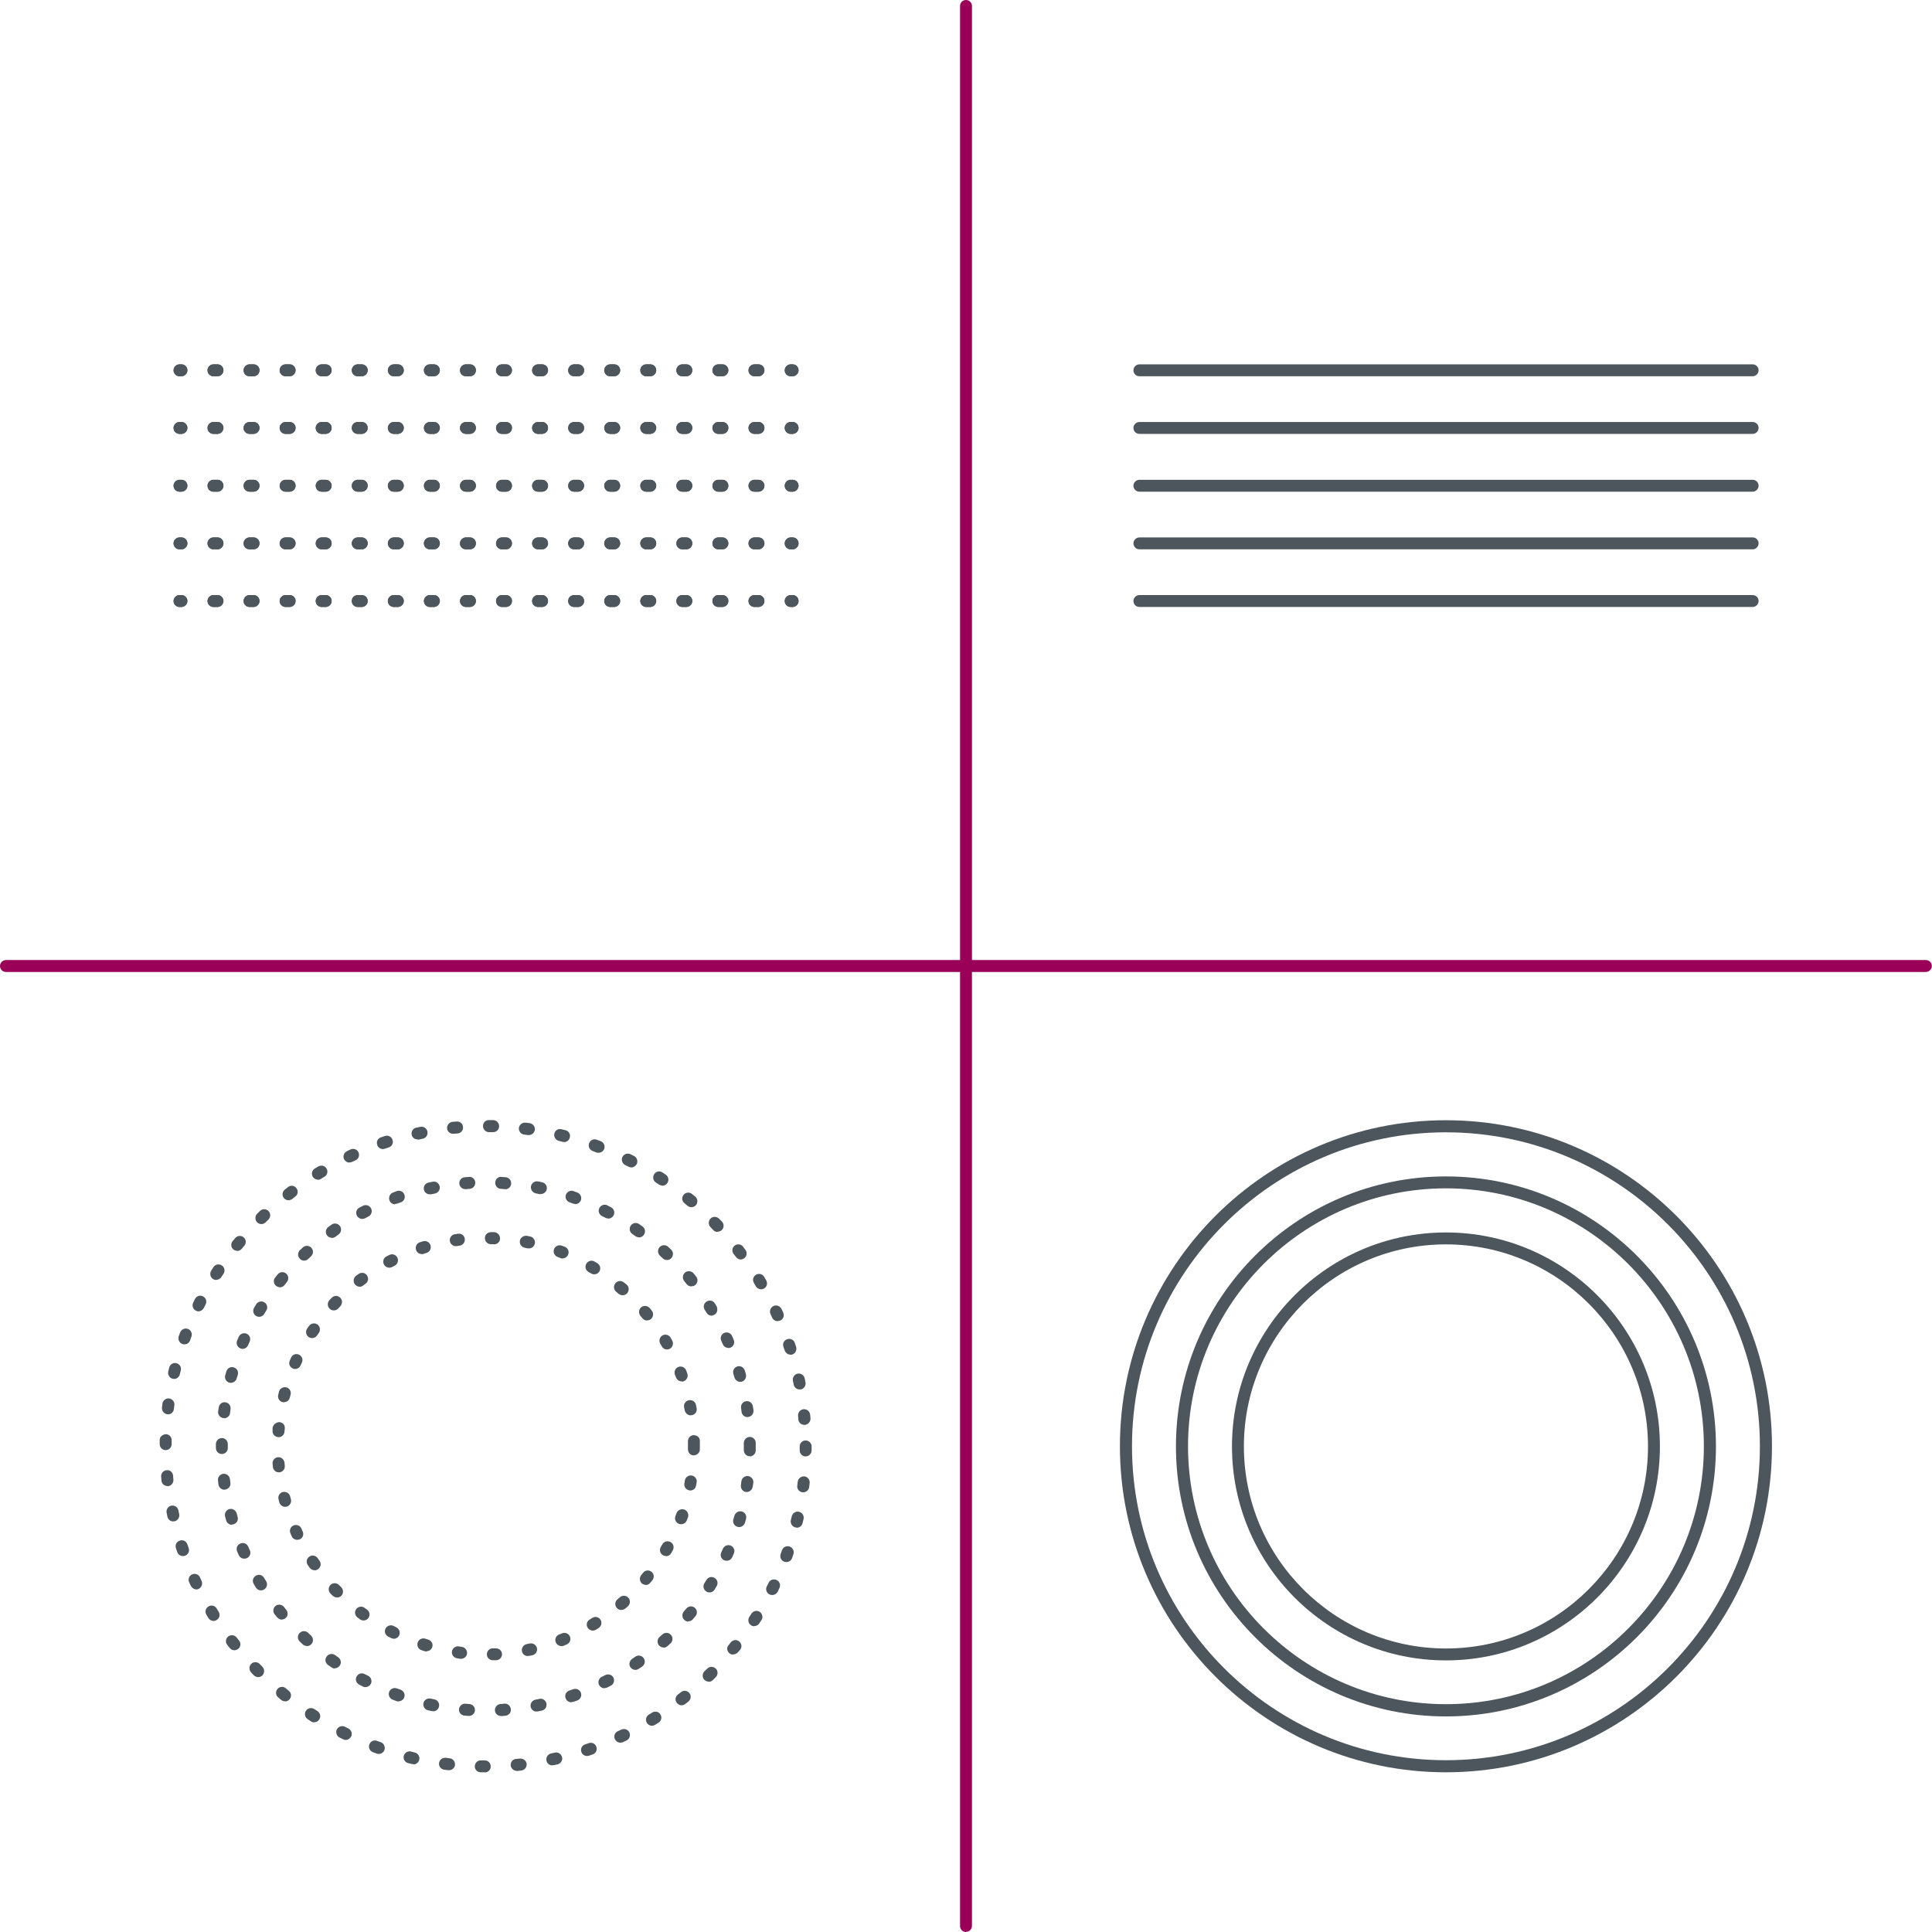 <svg viewBox="0 0 120 120" xmlns="http://www.w3.org/2000/svg" id="Layer_1"><defs><style>.cls-1{fill:#9b0058;}.cls-2{fill:#4c565c;}</style></defs><path d="m60,120c-.21,0-.37-.17-.37-.37V.37c0-.21.17-.37.37-.37s.37.17.37.37v119.25c0,.21-.17.37-.37.37Z" class="cls-1"></path><path d="m119.63,60.37H.37c-.21,0-.37-.17-.37-.37s.17-.37.37-.37h119.25c.21,0,.37.17.37.37s-.17.37-.37.37Z" class="cls-1"></path><path d="m11.27,23.37h-.12c-.21,0-.37-.17-.37-.37s.17-.37.37-.37h.12c.21,0,.37.17.37.37s-.17.37-.37.37Z" class="cls-2"></path><path d="m47.11,23.37h-.25c-.21,0-.37-.17-.37-.37s.17-.37.37-.37h.25c.21,0,.37.17.37.37s-.17.37-.37.37Zm-2.24,0h-.25c-.21,0-.37-.17-.37-.37s.17-.37.37-.37h.25c.21,0,.37.17.37.37s-.17.37-.37.37Zm-2.24,0h-.25c-.21,0-.37-.17-.37-.37s.17-.37.37-.37h.25c.21,0,.37.17.37.37s-.17.37-.37.37Zm-2.24,0h-.25c-.21,0-.37-.17-.37-.37s.17-.37.37-.37h.25c.21,0,.37.17.37.37s-.17.37-.37.37Zm-2.24,0h-.25c-.21,0-.37-.17-.37-.37s.17-.37.37-.37h.25c.21,0,.37.17.37.37s-.17.37-.37.37Zm-2.24,0h-.25c-.21,0-.37-.17-.37-.37s.17-.37.37-.37h.25c.21,0,.37.17.37.37s-.17.37-.37.37Zm-2.24,0h-.25c-.21,0-.37-.17-.37-.37s.17-.37.37-.37h.25c.21,0,.37.17.37.37s-.17.37-.37.37Zm-2.24,0h-.25c-.21,0-.37-.17-.37-.37s.17-.37.37-.37h.25c.21,0,.37.17.37.37s-.17.37-.37.37Zm-2.24,0h-.25c-.21,0-.37-.17-.37-.37s.17-.37.37-.37h.25c.21,0,.37.17.37.37s-.17.37-.37.37Zm-2.24,0h-.25c-.21,0-.37-.17-.37-.37s.17-.37.37-.37h.25c.21,0,.37.17.37.37s-.17.37-.37.37Zm-2.24,0h-.25c-.21,0-.37-.17-.37-.37s.17-.37.37-.37h.25c.21,0,.37.17.37.37s-.17.37-.37.37Zm-2.24,0h-.25c-.21,0-.37-.17-.37-.37s.17-.37.37-.37h.25c.21,0,.37.17.37.37s-.17.37-.37.37Zm-2.24,0h-.25c-.21,0-.37-.17-.37-.37s.17-.37.37-.37h.25c.21,0,.37.17.37.37s-.17.37-.37.37Zm-2.24,0h-.25c-.21,0-.37-.17-.37-.37s.17-.37.37-.37h.25c.21,0,.37.17.37.37s-.17.37-.37.37Zm-2.24,0h-.25c-.21,0-.37-.17-.37-.37s.17-.37.37-.37h.25c.21,0,.37.17.37.37s-.17.37-.37.37Zm-2.24,0h-.25c-.21,0-.37-.17-.37-.37s.17-.37.37-.37h.25c.21,0,.37.17.37.37s-.17.37-.37.37Z" class="cls-2"></path><path d="m49.23,23.37h-.12c-.21,0-.37-.17-.37-.37s.17-.37.37-.37h.12c.21,0,.37.17.37.37s-.17.37-.37.37Z" class="cls-2"></path><path d="m11.27,26.95h-.12c-.21,0-.37-.17-.37-.37s.17-.37.37-.37h.12c.21,0,.37.17.37.37s-.17.37-.37.37Z" class="cls-2"></path><path d="m47.11,26.95h-.25c-.21,0-.37-.17-.37-.37s.17-.37.37-.37h.25c.21,0,.37.17.37.37s-.17.37-.37.37Zm-2.24,0h-.25c-.21,0-.37-.17-.37-.37s.17-.37.37-.37h.25c.21,0,.37.17.37.37s-.17.37-.37.37Zm-2.24,0h-.25c-.21,0-.37-.17-.37-.37s.17-.37.37-.37h.25c.21,0,.37.17.37.37s-.17.37-.37.37Zm-2.24,0h-.25c-.21,0-.37-.17-.37-.37s.17-.37.37-.37h.25c.21,0,.37.17.37.37s-.17.37-.37.37Zm-2.24,0h-.25c-.21,0-.37-.17-.37-.37s.17-.37.37-.37h.25c.21,0,.37.17.37.37s-.17.37-.37.37Zm-2.24,0h-.25c-.21,0-.37-.17-.37-.37s.17-.37.37-.37h.25c.21,0,.37.17.37.37s-.17.37-.37.37Zm-2.24,0h-.25c-.21,0-.37-.17-.37-.37s.17-.37.37-.37h.25c.21,0,.37.17.37.37s-.17.37-.37.37Zm-2.24,0h-.25c-.21,0-.37-.17-.37-.37s.17-.37.37-.37h.25c.21,0,.37.17.37.37s-.17.37-.37.37Zm-2.24,0h-.25c-.21,0-.37-.17-.37-.37s.17-.37.37-.37h.25c.21,0,.37.17.37.37s-.17.37-.37.37Zm-2.24,0h-.25c-.21,0-.37-.17-.37-.37s.17-.37.37-.37h.25c.21,0,.37.17.37.37s-.17.37-.37.37Zm-2.24,0h-.25c-.21,0-.37-.17-.37-.37s.17-.37.37-.37h.25c.21,0,.37.17.37.37s-.17.37-.37.37Zm-2.24,0h-.25c-.21,0-.37-.17-.37-.37s.17-.37.37-.37h.25c.21,0,.37.17.37.37s-.17.37-.37.37Zm-2.24,0h-.25c-.21,0-.37-.17-.37-.37s.17-.37.37-.37h.25c.21,0,.37.17.37.37s-.17.37-.37.37Zm-2.24,0h-.25c-.21,0-.37-.17-.37-.37s.17-.37.37-.37h.25c.21,0,.37.17.37.37s-.17.37-.37.37Zm-2.24,0h-.25c-.21,0-.37-.17-.37-.37s.17-.37.37-.37h.25c.21,0,.37.17.37.37s-.17.37-.37.37Zm-2.24,0h-.25c-.21,0-.37-.17-.37-.37s.17-.37.37-.37h.25c.21,0,.37.17.37.37s-.17.37-.37.37Z" class="cls-2"></path><path d="m49.23,26.95h-.12c-.21,0-.37-.17-.37-.37s.17-.37.37-.37h.12c.21,0,.37.17.37.37s-.17.37-.37.37Z" class="cls-2"></path><path d="m11.27,30.54h-.12c-.21,0-.37-.17-.37-.37s.17-.37.37-.37h.12c.21,0,.37.17.37.37s-.17.37-.37.37Z" class="cls-2"></path><path d="m47.11,30.54h-.25c-.21,0-.37-.17-.37-.37s.17-.37.37-.37h.25c.21,0,.37.17.37.37s-.17.37-.37.37Zm-2.24,0h-.25c-.21,0-.37-.17-.37-.37s.17-.37.37-.37h.25c.21,0,.37.17.37.37s-.17.37-.37.37Zm-2.24,0h-.25c-.21,0-.37-.17-.37-.37s.17-.37.37-.37h.25c.21,0,.37.17.37.37s-.17.37-.37.37Zm-2.24,0h-.25c-.21,0-.37-.17-.37-.37s.17-.37.37-.37h.25c.21,0,.37.17.37.37s-.17.37-.37.37Zm-2.24,0h-.25c-.21,0-.37-.17-.37-.37s.17-.37.37-.37h.25c.21,0,.37.17.37.37s-.17.37-.37.37Zm-2.24,0h-.25c-.21,0-.37-.17-.37-.37s.17-.37.37-.37h.25c.21,0,.37.17.37.37s-.17.37-.37.37Zm-2.24,0h-.25c-.21,0-.37-.17-.37-.37s.17-.37.37-.37h.25c.21,0,.37.17.37.37s-.17.37-.37.37Zm-2.24,0h-.25c-.21,0-.37-.17-.37-.37s.17-.37.37-.37h.25c.21,0,.37.17.37.37s-.17.37-.37.37Zm-2.24,0h-.25c-.21,0-.37-.17-.37-.37s.17-.37.37-.37h.25c.21,0,.37.17.37.37s-.17.37-.37.37Zm-2.24,0h-.25c-.21,0-.37-.17-.37-.37s.17-.37.37-.37h.25c.21,0,.37.17.37.37s-.17.37-.37.37Zm-2.24,0h-.25c-.21,0-.37-.17-.37-.37s.17-.37.37-.37h.25c.21,0,.37.17.37.37s-.17.37-.37.37Zm-2.24,0h-.25c-.21,0-.37-.17-.37-.37s.17-.37.37-.37h.25c.21,0,.37.17.37.37s-.17.37-.37.37Zm-2.24,0h-.25c-.21,0-.37-.17-.37-.37s.17-.37.37-.37h.25c.21,0,.37.17.37.37s-.17.37-.37.37Zm-2.24,0h-.25c-.21,0-.37-.17-.37-.37s.17-.37.37-.37h.25c.21,0,.37.17.37.37s-.17.37-.37.37Zm-2.24,0h-.25c-.21,0-.37-.17-.37-.37s.17-.37.37-.37h.25c.21,0,.37.17.37.37s-.17.37-.37.37Zm-2.24,0h-.25c-.21,0-.37-.17-.37-.37s.17-.37.37-.37h.25c.21,0,.37.17.37.37s-.17.37-.37.37Z" class="cls-2"></path><path d="m49.23,30.54h-.12c-.21,0-.37-.17-.37-.37s.17-.37.37-.37h.12c.21,0,.37.17.37.37s-.17.37-.37.37Z" class="cls-2"></path><path d="m11.27,34.12h-.12c-.21,0-.37-.17-.37-.37s.17-.37.37-.37h.12c.21,0,.37.17.37.37s-.17.37-.37.37Z" class="cls-2"></path><path d="m47.11,34.12h-.25c-.21,0-.37-.17-.37-.37s.17-.37.37-.37h.25c.21,0,.37.17.37.37s-.17.37-.37.37Zm-2.24,0h-.25c-.21,0-.37-.17-.37-.37s.17-.37.37-.37h.25c.21,0,.37.17.37.37s-.17.37-.37.37Zm-2.24,0h-.25c-.21,0-.37-.17-.37-.37s.17-.37.37-.37h.25c.21,0,.37.17.37.37s-.17.37-.37.37Zm-2.24,0h-.25c-.21,0-.37-.17-.37-.37s.17-.37.37-.37h.25c.21,0,.37.17.37.37s-.17.37-.37.37Zm-2.24,0h-.25c-.21,0-.37-.17-.37-.37s.17-.37.37-.37h.25c.21,0,.37.17.37.37s-.17.37-.37.37Zm-2.24,0h-.25c-.21,0-.37-.17-.37-.37s.17-.37.37-.37h.25c.21,0,.37.17.37.37s-.17.37-.37.37Zm-2.24,0h-.25c-.21,0-.37-.17-.37-.37s.17-.37.37-.37h.25c.21,0,.37.17.37.37s-.17.37-.37.37Zm-2.24,0h-.25c-.21,0-.37-.17-.37-.37s.17-.37.37-.37h.25c.21,0,.37.17.37.37s-.17.37-.37.37Zm-2.24,0h-.25c-.21,0-.37-.17-.37-.37s.17-.37.37-.37h.25c.21,0,.37.17.37.37s-.17.37-.37.37Zm-2.24,0h-.25c-.21,0-.37-.17-.37-.37s.17-.37.37-.37h.25c.21,0,.37.17.37.37s-.17.37-.37.37Zm-2.24,0h-.25c-.21,0-.37-.17-.37-.37s.17-.37.37-.37h.25c.21,0,.37.17.37.37s-.17.37-.37.37Zm-2.24,0h-.25c-.21,0-.37-.17-.37-.37s.17-.37.37-.37h.25c.21,0,.37.17.37.37s-.17.37-.37.37Zm-2.24,0h-.25c-.21,0-.37-.17-.37-.37s.17-.37.37-.37h.25c.21,0,.37.17.37.37s-.17.37-.37.37Zm-2.24,0h-.25c-.21,0-.37-.17-.37-.37s.17-.37.37-.37h.25c.21,0,.37.17.37.37s-.17.37-.37.37Zm-2.24,0h-.25c-.21,0-.37-.17-.37-.37s.17-.37.37-.37h.25c.21,0,.37.17.37.37s-.17.37-.37.37Zm-2.24,0h-.25c-.21,0-.37-.17-.37-.37s.17-.37.37-.37h.25c.21,0,.37.17.37.37s-.17.37-.37.37Z" class="cls-2"></path><path d="m49.23,34.12h-.12c-.21,0-.37-.17-.37-.37s.17-.37.37-.37h.12c.21,0,.37.17.37.37s-.17.37-.37.37Z" class="cls-2"></path><path d="m11.27,37.7h-.12c-.21,0-.37-.17-.37-.37s.17-.37.37-.37h.12c.21,0,.37.17.37.37s-.17.37-.37.37Z" class="cls-2"></path><path d="m47.11,37.7h-.25c-.21,0-.37-.17-.37-.37s.17-.37.37-.37h.25c.21,0,.37.17.37.37s-.17.37-.37.37Zm-2.24,0h-.25c-.21,0-.37-.17-.37-.37s.17-.37.37-.37h.25c.21,0,.37.17.37.37s-.17.37-.37.37Zm-2.24,0h-.25c-.21,0-.37-.17-.37-.37s.17-.37.37-.37h.25c.21,0,.37.17.37.37s-.17.37-.37.37Zm-2.24,0h-.25c-.21,0-.37-.17-.37-.37s.17-.37.37-.37h.25c.21,0,.37.17.37.37s-.17.37-.37.37Zm-2.24,0h-.25c-.21,0-.37-.17-.37-.37s.17-.37.37-.37h.25c.21,0,.37.17.37.37s-.17.37-.37.37Zm-2.24,0h-.25c-.21,0-.37-.17-.37-.37s.17-.37.37-.37h.25c.21,0,.37.17.37.37s-.17.37-.37.37Zm-2.24,0h-.25c-.21,0-.37-.17-.37-.37s.17-.37.37-.37h.25c.21,0,.37.17.37.37s-.17.37-.37.37Zm-2.24,0h-.25c-.21,0-.37-.17-.37-.37s.17-.37.37-.37h.25c.21,0,.37.17.37.37s-.17.37-.37.37Zm-2.24,0h-.25c-.21,0-.37-.17-.37-.37s.17-.37.37-.37h.25c.21,0,.37.17.37.37s-.17.37-.37.37Zm-2.24,0h-.25c-.21,0-.37-.17-.37-.37s.17-.37.37-.37h.25c.21,0,.37.17.37.37s-.17.37-.37.37Zm-2.24,0h-.25c-.21,0-.37-.17-.37-.37s.17-.37.37-.37h.25c.21,0,.37.17.37.37s-.17.37-.37.37Zm-2.24,0h-.25c-.21,0-.37-.17-.37-.37s.17-.37.37-.37h.25c.21,0,.37.17.37.37s-.17.37-.37.37Zm-2.24,0h-.25c-.21,0-.37-.17-.37-.37s.17-.37.37-.37h.25c.21,0,.37.17.37.37s-.17.37-.37.37Zm-2.24,0h-.25c-.21,0-.37-.17-.37-.37s.17-.37.37-.37h.25c.21,0,.37.17.37.37s-.17.37-.37.37Zm-2.24,0h-.25c-.21,0-.37-.17-.37-.37s.17-.37.37-.37h.25c.21,0,.37.17.37.37s-.17.37-.37.37Zm-2.24,0h-.25c-.21,0-.37-.17-.37-.37s.17-.37.37-.37h.25c.21,0,.37.17.37.37s-.17.37-.37.37Z" class="cls-2"></path><path d="m49.23,37.7h-.12c-.21,0-.37-.17-.37-.37s.17-.37.37-.37h.12c.21,0,.37.17.37.37s-.17.37-.37.37Z" class="cls-2"></path><path d="m11.27,23.37h-.12c-.21,0-.37-.17-.37-.37s.17-.37.37-.37h.12c.21,0,.37.17.37.37s-.17.37-.37.37Z" class="cls-2"></path><path d="m47.11,23.37h-.25c-.21,0-.37-.17-.37-.37s.17-.37.37-.37h.25c.21,0,.37.17.37.37s-.17.37-.37.37Zm-2.24,0h-.25c-.21,0-.37-.17-.37-.37s.17-.37.37-.37h.25c.21,0,.37.17.37.37s-.17.37-.37.37Zm-2.24,0h-.25c-.21,0-.37-.17-.37-.37s.17-.37.37-.37h.25c.21,0,.37.17.37.37s-.17.37-.37.37Zm-2.24,0h-.25c-.21,0-.37-.17-.37-.37s.17-.37.37-.37h.25c.21,0,.37.17.37.37s-.17.37-.37.37Zm-2.24,0h-.25c-.21,0-.37-.17-.37-.37s.17-.37.37-.37h.25c.21,0,.37.17.37.37s-.17.37-.37.37Zm-2.24,0h-.25c-.21,0-.37-.17-.37-.37s.17-.37.37-.37h.25c.21,0,.37.17.37.37s-.17.37-.37.37Zm-2.24,0h-.25c-.21,0-.37-.17-.37-.37s.17-.37.37-.37h.25c.21,0,.37.17.37.37s-.17.37-.37.37Zm-2.24,0h-.25c-.21,0-.37-.17-.37-.37s.17-.37.37-.37h.25c.21,0,.37.17.37.37s-.17.37-.37.37Zm-2.24,0h-.25c-.21,0-.37-.17-.37-.37s.17-.37.37-.37h.25c.21,0,.37.17.37.37s-.17.37-.37.37Zm-2.24,0h-.25c-.21,0-.37-.17-.37-.37s.17-.37.37-.37h.25c.21,0,.37.17.37.37s-.17.37-.37.37Zm-2.24,0h-.25c-.21,0-.37-.17-.37-.37s.17-.37.37-.37h.25c.21,0,.37.17.37.37s-.17.37-.37.37Zm-2.24,0h-.25c-.21,0-.37-.17-.37-.37s.17-.37.37-.37h.25c.21,0,.37.17.37.37s-.17.37-.37.37Zm-2.24,0h-.25c-.21,0-.37-.17-.37-.37s.17-.37.37-.37h.25c.21,0,.37.17.37.37s-.17.37-.37.37Zm-2.24,0h-.25c-.21,0-.37-.17-.37-.37s.17-.37.37-.37h.25c.21,0,.37.17.37.37s-.17.37-.37.37Zm-2.24,0h-.25c-.21,0-.37-.17-.37-.37s.17-.37.37-.37h.25c.21,0,.37.17.37.37s-.17.37-.37.37Zm-2.24,0h-.25c-.21,0-.37-.17-.37-.37s.17-.37.37-.37h.25c.21,0,.37.17.37.37s-.17.37-.37.37Z" class="cls-2"></path><path d="m49.23,23.37h-.12c-.21,0-.37-.17-.37-.37s.17-.37.37-.37h.12c.21,0,.37.17.37.37s-.17.37-.37.37Z" class="cls-2"></path><path d="m11.27,26.95h-.12c-.21,0-.37-.17-.37-.37s.17-.37.37-.37h.12c.21,0,.37.17.37.37s-.17.37-.37.37Z" class="cls-2"></path><path d="m47.11,26.95h-.25c-.21,0-.37-.17-.37-.37s.17-.37.37-.37h.25c.21,0,.37.17.37.37s-.17.37-.37.37Zm-2.24,0h-.25c-.21,0-.37-.17-.37-.37s.17-.37.37-.37h.25c.21,0,.37.17.37.37s-.17.37-.37.37Zm-2.24,0h-.25c-.21,0-.37-.17-.37-.37s.17-.37.37-.37h.25c.21,0,.37.17.37.37s-.17.37-.37.37Zm-2.24,0h-.25c-.21,0-.37-.17-.37-.37s.17-.37.37-.37h.25c.21,0,.37.17.37.37s-.17.37-.37.37Zm-2.24,0h-.25c-.21,0-.37-.17-.37-.37s.17-.37.37-.37h.25c.21,0,.37.17.37.37s-.17.37-.37.37Zm-2.24,0h-.25c-.21,0-.37-.17-.37-.37s.17-.37.37-.37h.25c.21,0,.37.17.37.37s-.17.37-.37.37Zm-2.24,0h-.25c-.21,0-.37-.17-.37-.37s.17-.37.37-.37h.25c.21,0,.37.17.37.37s-.17.37-.37.37Zm-2.24,0h-.25c-.21,0-.37-.17-.37-.37s.17-.37.37-.37h.25c.21,0,.37.17.37.37s-.17.37-.37.37Zm-2.24,0h-.25c-.21,0-.37-.17-.37-.37s.17-.37.37-.37h.25c.21,0,.37.17.37.37s-.17.37-.37.37Zm-2.24,0h-.25c-.21,0-.37-.17-.37-.37s.17-.37.37-.37h.25c.21,0,.37.17.37.37s-.17.37-.37.37Zm-2.24,0h-.25c-.21,0-.37-.17-.37-.37s.17-.37.37-.37h.25c.21,0,.37.17.37.37s-.17.37-.37.37Zm-2.24,0h-.25c-.21,0-.37-.17-.37-.37s.17-.37.37-.37h.25c.21,0,.37.17.37.37s-.17.37-.37.37Zm-2.24,0h-.25c-.21,0-.37-.17-.37-.37s.17-.37.37-.37h.25c.21,0,.37.17.37.37s-.17.37-.37.37Zm-2.24,0h-.25c-.21,0-.37-.17-.37-.37s.17-.37.37-.37h.25c.21,0,.37.17.37.37s-.17.37-.37.37Zm-2.24,0h-.25c-.21,0-.37-.17-.37-.37s.17-.37.37-.37h.25c.21,0,.37.17.37.37s-.17.37-.37.37Zm-2.24,0h-.25c-.21,0-.37-.17-.37-.37s.17-.37.37-.37h.25c.21,0,.37.17.37.37s-.17.37-.37.37Z" class="cls-2"></path><path d="m49.23,26.95h-.12c-.21,0-.37-.17-.37-.37s.17-.37.37-.37h.12c.21,0,.37.17.37.37s-.17.37-.37.37Z" class="cls-2"></path><path d="m11.27,30.54h-.12c-.21,0-.37-.17-.37-.37s.17-.37.37-.37h.12c.21,0,.37.17.37.37s-.17.37-.37.37Z" class="cls-2"></path><path d="m47.11,30.54h-.25c-.21,0-.37-.17-.37-.37s.17-.37.37-.37h.25c.21,0,.37.17.37.37s-.17.37-.37.37Zm-2.24,0h-.25c-.21,0-.37-.17-.37-.37s.17-.37.37-.37h.25c.21,0,.37.17.37.37s-.17.37-.37.37Zm-2.24,0h-.25c-.21,0-.37-.17-.37-.37s.17-.37.37-.37h.25c.21,0,.37.17.37.37s-.17.37-.37.37Zm-2.24,0h-.25c-.21,0-.37-.17-.37-.37s.17-.37.37-.37h.25c.21,0,.37.17.37.37s-.17.37-.37.37Zm-2.24,0h-.25c-.21,0-.37-.17-.37-.37s.17-.37.37-.37h.25c.21,0,.37.17.37.37s-.17.37-.37.37Zm-2.24,0h-.25c-.21,0-.37-.17-.37-.37s.17-.37.37-.37h.25c.21,0,.37.17.37.37s-.17.37-.37.37Zm-2.24,0h-.25c-.21,0-.37-.17-.37-.37s.17-.37.37-.37h.25c.21,0,.37.17.37.37s-.17.37-.37.37Zm-2.24,0h-.25c-.21,0-.37-.17-.37-.37s.17-.37.37-.37h.25c.21,0,.37.17.37.37s-.17.37-.37.37Zm-2.24,0h-.25c-.21,0-.37-.17-.37-.37s.17-.37.37-.37h.25c.21,0,.37.17.37.37s-.17.37-.37.37Zm-2.24,0h-.25c-.21,0-.37-.17-.37-.37s.17-.37.37-.37h.25c.21,0,.37.17.37.37s-.17.37-.37.37Zm-2.24,0h-.25c-.21,0-.37-.17-.37-.37s.17-.37.37-.37h.25c.21,0,.37.17.37.37s-.17.37-.37.37Zm-2.24,0h-.25c-.21,0-.37-.17-.37-.37s.17-.37.37-.37h.25c.21,0,.37.17.37.37s-.17.37-.37.37Zm-2.24,0h-.25c-.21,0-.37-.17-.37-.37s.17-.37.37-.37h.25c.21,0,.37.17.37.37s-.17.37-.37.37Zm-2.24,0h-.25c-.21,0-.37-.17-.37-.37s.17-.37.37-.37h.25c.21,0,.37.17.37.37s-.17.37-.37.37Zm-2.24,0h-.25c-.21,0-.37-.17-.37-.37s.17-.37.37-.37h.25c.21,0,.37.17.37.37s-.17.37-.37.37Zm-2.24,0h-.25c-.21,0-.37-.17-.37-.37s.17-.37.37-.37h.25c.21,0,.37.17.37.37s-.17.37-.37.37Z" class="cls-2"></path><path d="m49.23,30.54h-.12c-.21,0-.37-.17-.37-.37s.17-.37.37-.37h.12c.21,0,.37.17.37.37s-.17.37-.37.37Z" class="cls-2"></path><path d="m11.27,34.12h-.12c-.21,0-.37-.17-.37-.37s.17-.37.37-.37h.12c.21,0,.37.17.37.37s-.17.37-.37.37Z" class="cls-2"></path><path d="m47.11,34.12h-.25c-.21,0-.37-.17-.37-.37s.17-.37.37-.37h.25c.21,0,.37.17.37.37s-.17.37-.37.37Zm-2.24,0h-.25c-.21,0-.37-.17-.37-.37s.17-.37.37-.37h.25c.21,0,.37.17.37.37s-.17.37-.37.37Zm-2.24,0h-.25c-.21,0-.37-.17-.37-.37s.17-.37.37-.37h.25c.21,0,.37.17.37.37s-.17.37-.37.37Zm-2.24,0h-.25c-.21,0-.37-.17-.37-.37s.17-.37.37-.37h.25c.21,0,.37.17.37.37s-.17.37-.37.37Zm-2.24,0h-.25c-.21,0-.37-.17-.37-.37s.17-.37.37-.37h.25c.21,0,.37.17.37.37s-.17.37-.37.37Zm-2.24,0h-.25c-.21,0-.37-.17-.37-.37s.17-.37.37-.37h.25c.21,0,.37.17.37.37s-.17.37-.37.37Zm-2.24,0h-.25c-.21,0-.37-.17-.37-.37s.17-.37.37-.37h.25c.21,0,.37.17.37.37s-.17.37-.37.37Zm-2.24,0h-.25c-.21,0-.37-.17-.37-.37s.17-.37.37-.37h.25c.21,0,.37.17.37.37s-.17.37-.37.37Zm-2.24,0h-.25c-.21,0-.37-.17-.37-.37s.17-.37.37-.37h.25c.21,0,.37.17.37.37s-.17.37-.37.37Zm-2.24,0h-.25c-.21,0-.37-.17-.37-.37s.17-.37.37-.37h.25c.21,0,.37.17.37.37s-.17.37-.37.37Zm-2.24,0h-.25c-.21,0-.37-.17-.37-.37s.17-.37.37-.37h.25c.21,0,.37.17.37.37s-.17.37-.37.37Zm-2.24,0h-.25c-.21,0-.37-.17-.37-.37s.17-.37.37-.37h.25c.21,0,.37.17.37.37s-.17.37-.37.37Zm-2.24,0h-.25c-.21,0-.37-.17-.37-.37s.17-.37.37-.37h.25c.21,0,.37.17.37.37s-.17.37-.37.37Zm-2.24,0h-.25c-.21,0-.37-.17-.37-.37s.17-.37.37-.37h.25c.21,0,.37.17.37.37s-.17.37-.37.37Zm-2.24,0h-.25c-.21,0-.37-.17-.37-.37s.17-.37.37-.37h.25c.21,0,.37.17.37.37s-.17.37-.37.37Zm-2.24,0h-.25c-.21,0-.37-.17-.37-.37s.17-.37.37-.37h.25c.21,0,.37.17.37.37s-.17.37-.37.37Z" class="cls-2"></path><path d="m49.23,34.12h-.12c-.21,0-.37-.17-.37-.37s.17-.37.37-.37h.12c.21,0,.37.17.37.37s-.17.37-.37.37Z" class="cls-2"></path><path d="m11.27,37.7h-.12c-.21,0-.37-.17-.37-.37s.17-.37.37-.37h.12c.21,0,.37.17.37.37s-.17.37-.37.37Z" class="cls-2"></path><path d="m47.11,37.7h-.25c-.21,0-.37-.17-.37-.37s.17-.37.37-.37h.25c.21,0,.37.17.37.37s-.17.37-.37.37Zm-2.24,0h-.25c-.21,0-.37-.17-.37-.37s.17-.37.37-.37h.25c.21,0,.37.17.37.37s-.17.37-.37.37Zm-2.24,0h-.25c-.21,0-.37-.17-.37-.37s.17-.37.37-.37h.25c.21,0,.37.17.37.37s-.17.37-.37.37Zm-2.24,0h-.25c-.21,0-.37-.17-.37-.37s.17-.37.37-.37h.25c.21,0,.37.17.37.37s-.17.37-.37.37Zm-2.24,0h-.25c-.21,0-.37-.17-.37-.37s.17-.37.37-.37h.25c.21,0,.37.17.37.37s-.17.37-.37.37Zm-2.24,0h-.25c-.21,0-.37-.17-.37-.37s.17-.37.37-.37h.25c.21,0,.37.17.37.37s-.17.37-.37.37Zm-2.24,0h-.25c-.21,0-.37-.17-.37-.37s.17-.37.37-.37h.25c.21,0,.37.17.37.37s-.17.37-.37.37Zm-2.24,0h-.25c-.21,0-.37-.17-.37-.37s.17-.37.37-.37h.25c.21,0,.37.17.37.37s-.17.37-.37.37Zm-2.24,0h-.25c-.21,0-.37-.17-.37-.37s.17-.37.37-.37h.25c.21,0,.37.17.37.37s-.17.37-.37.37Zm-2.24,0h-.25c-.21,0-.37-.17-.37-.37s.17-.37.37-.37h.25c.21,0,.37.17.37.37s-.17.37-.37.37Zm-2.24,0h-.25c-.21,0-.37-.17-.37-.37s.17-.37.37-.37h.25c.21,0,.37.17.37.37s-.17.37-.37.37Zm-2.24,0h-.25c-.21,0-.37-.17-.37-.37s.17-.37.37-.37h.25c.21,0,.37.17.37.37s-.17.37-.37.37Zm-2.24,0h-.25c-.21,0-.37-.17-.37-.37s.17-.37.37-.37h.25c.21,0,.37.17.37.37s-.17.37-.37.37Zm-2.24,0h-.25c-.21,0-.37-.17-.37-.37s.17-.37.37-.37h.25c.21,0,.37.17.37.37s-.17.37-.37.37Zm-2.24,0h-.25c-.21,0-.37-.17-.37-.37s.17-.37.37-.37h.25c.21,0,.37.17.37.37s-.17.37-.37.37Zm-2.24,0h-.25c-.21,0-.37-.17-.37-.37s.17-.37.37-.37h.25c.21,0,.37.17.37.37s-.17.37-.37.37Z" class="cls-2"></path><path d="m49.23,37.7h-.12c-.21,0-.37-.17-.37-.37s.17-.37.37-.37h.12c.21,0,.37.17.37.37s-.17.37-.37.37Z" class="cls-2"></path><path d="m108.86,23.37h-38.09c-.21,0-.37-.17-.37-.37s.17-.37.37-.37h38.09c.21,0,.37.17.37.37s-.17.37-.37.37Z" class="cls-2"></path><path d="m108.86,26.95h-38.09c-.21,0-.37-.17-.37-.37s.17-.37.37-.37h38.09c.21,0,.37.17.37.37s-.17.37-.37.37Z" class="cls-2"></path><path d="m108.86,30.54h-38.09c-.21,0-.37-.17-.37-.37s.17-.37.37-.37h38.09c.21,0,.37.17.37.37s-.17.37-.37.37Z" class="cls-2"></path><path d="m108.86,34.12h-38.09c-.21,0-.37-.17-.37-.37s.17-.37.37-.37h38.09c.21,0,.37.17.37.37s-.17.37-.37.37Z" class="cls-2"></path><path d="m108.86,37.7h-38.09c-.21,0-.37-.17-.37-.37s.17-.37.37-.37h38.09c.21,0,.37.17.37.37s-.17.37-.37.37Z" class="cls-2"></path><path d="m30.11,110.08h-.26c-.21,0-.37-.18-.36-.38s.18-.37.38-.36h.24c.21,0,.37.17.37.38s-.17.37-.37.37Zm1.98-.09c-.19,0-.35-.15-.37-.34-.02-.21.14-.39.34-.4l.24-.02c.2-.02.39.13.41.33s-.13.39-.33.41l-.26.03s-.02,0-.03,0Zm-4.21-.04s-.03,0-.04,0l-.25-.03c-.2-.03-.35-.21-.32-.42.03-.2.21-.34.42-.32l.24.03c.2.02.35.21.33.41-.02.19-.18.33-.37.33Zm6.42-.3c-.17,0-.33-.12-.36-.3-.04-.2.09-.4.29-.44l.23-.05c.2-.05.4.08.45.28.05.2-.08.4-.28.45l-.25.05s-.05,0-.07,0Zm-8.62-.08s-.06,0-.08,0l-.25-.06c-.2-.05-.32-.25-.27-.45.05-.2.26-.32.45-.27l.23.06c.2.05.33.25.28.45-.04.17-.19.29-.36.29Zm10.78-.5c-.15,0-.3-.1-.35-.25-.07-.19.03-.41.23-.47l.23-.08c.19-.07.41.03.47.23.07.19-.03.41-.23.47l-.23.08s-.08.02-.12.02Zm-12.93-.13s-.08,0-.13-.02l-.24-.09c-.19-.07-.29-.28-.22-.48.07-.19.28-.3.48-.22l.23.08c.19.07.29.28.23.48-.05.15-.2.25-.35.25Zm15-.7c-.14,0-.27-.08-.34-.22-.09-.19,0-.41.18-.49l.22-.1c.19-.09.41-.01.5.17.09.19.01.41-.17.5l-.23.11c-.05.02-.1.03-.16.03Zm-17.06-.17c-.06,0-.11-.01-.16-.04l-.22-.11c-.18-.09-.26-.32-.17-.5.09-.18.32-.26.5-.17l.22.11c.18.09.26.31.17.5-.07.13-.2.21-.33.21Zm19.03-.88c-.13,0-.25-.06-.32-.18-.11-.18-.05-.41.12-.51l.21-.13c.17-.11.41-.06.51.12.11.17.06.4-.12.51l-.21.13c-.06.04-.13.06-.2.06Zm-20.98-.21c-.07,0-.14-.02-.2-.06l-.21-.14c-.17-.11-.22-.34-.11-.52.11-.17.34-.22.52-.11l.2.13c.17.11.22.34.11.52-.07.11-.19.17-.31.17Zm22.82-1.06c-.11,0-.22-.05-.3-.15-.13-.16-.1-.4.07-.52l.19-.15c.16-.13.39-.1.52.06.13.16.1.39-.06.52l-.2.16c-.07.05-.15.08-.23.08Zm-24.64-.25c-.08,0-.17-.03-.23-.08l-.19-.16c-.16-.13-.18-.36-.05-.52.13-.16.37-.18.52-.05l.19.16c.16.13.18.36.05.52-.07.09-.18.14-.29.14Zm26.32-1.22c-.1,0-.19-.04-.27-.11-.14-.15-.14-.38,0-.53l.18-.17c.15-.15.38-.14.53,0,.15.15.14.38,0,.53l-.18.18c-.07.07-.17.11-.26.11Zm-27.98-.28c-.1,0-.19-.04-.27-.11l-.17-.18c-.14-.15-.14-.38,0-.53s.38-.14.53,0l.17.18c.14.15.14.38,0,.53-.07.07-.17.11-.26.11Zm29.5-1.4c-.08,0-.15-.02-.22-.07-.16-.13-.21-.34-.08-.5l.15-.19c.13-.16.36-.19.52-.06.16.13.19.36.06.52l-.12.14c-.08.1-.21.15-.33.15Zm-30.98-.27c-.11,0-.22-.05-.29-.14l-.16-.2c-.13-.16-.09-.4.07-.52.16-.12.4-.09.52.07l.15.19c.13.16.1.4-.06.52-.07.05-.15.08-.23.08Zm32.29-1.49c-.07,0-.14-.02-.2-.06-.17-.11-.22-.34-.11-.52l.13-.2c.11-.17.34-.23.51-.12.17.11.23.34.12.51l-.14.21c-.07.11-.19.17-.31.17Zm-33.58-.33c-.12,0-.25-.06-.32-.17l-.13-.22c-.11-.18-.05-.41.13-.51.18-.11.41-.05.51.13l.12.2c.11.17.06.4-.12.51-.06.04-.13.06-.2.06Zm34.69-1.61c-.06,0-.11-.01-.17-.04-.18-.09-.26-.32-.16-.5l.11-.22c.09-.19.31-.26.5-.17.19.09.26.31.17.5l-.11.23c-.07.13-.2.2-.33.2Zm-35.76-.35c-.14,0-.27-.08-.34-.21l-.11-.23c-.09-.19,0-.41.18-.49.19-.09.41,0,.49.18l.1.22c.09.19,0,.41-.18.5-.05.02-.11.04-.16.04Zm36.64-1.7s-.08,0-.13-.02c-.19-.07-.29-.28-.22-.48l.08-.23c.07-.2.28-.3.48-.23.19.07.3.28.23.47l-.08.24c-.05.15-.2.25-.35.25Zm-37.48-.37c-.16,0-.3-.1-.35-.25l-.08-.24c-.07-.2.04-.41.24-.47.2-.07.41.04.47.24l.08.23c.07.19-.04.41-.23.47-.04.01-.08.02-.12.02Zm38.13-1.77s-.06,0-.09-.01c-.2-.05-.32-.25-.28-.45l.06-.24c.05-.2.25-.33.45-.28.2.05.33.25.28.45l-.06.25c-.04.17-.19.29-.36.29Zm-38.73-.38c-.17,0-.32-.12-.36-.29l-.05-.25c-.04-.2.09-.4.29-.44.2-.04.4.09.44.29l.05.23c.04.2-.08.4-.28.45-.03,0-.05,0-.08,0Zm39.13-1.81s-.03,0-.05,0c-.2-.03-.35-.21-.32-.42l.03-.24c.02-.2.21-.34.41-.33.2.02.35.21.33.41l-.03.25c-.02.19-.18.33-.37.33Zm-39.49-.39c-.19,0-.35-.14-.37-.33l-.02-.25c-.02-.2.13-.39.34-.4.2-.04.39.13.4.34l.02.24c.02.2-.13.39-.33.41-.01,0-.03,0-.04,0Zm39.64-1.84h0c-.21,0-.37-.17-.37-.38v-.24c0-.21.17-.37.37-.37s.37.17.37.37v.25c0,.2-.17.37-.37.37Zm-39.75-.39h0c-.21,0-.37-.17-.37-.37v-.26c0-.21.18-.34.38-.36.21,0,.37.18.36.38v.24c0,.21-.17.37-.38.37Zm39.67-1.57c-.19,0-.35-.13-.37-.32l-.02-.24c-.02-.2.13-.39.34-.41.2-.02.39.13.41.34l.02.21c.02.2-.13.4-.34.42-.01,0-.03,0-.04,0Zm-39.53-.66s-.03,0-.04,0c-.2-.02-.35-.21-.33-.41l.03-.25c.03-.2.22-.35.42-.32.2.03.35.22.32.42l-.03.24c-.02.19-.18.33-.37.33Zm39.23-1.54c-.17,0-.33-.12-.36-.3l-.05-.24c-.04-.2.09-.4.29-.44.2-.04.4.09.44.29l.05.25c.04.2-.09.4-.29.44-.02,0-.05,0-.07,0Zm-38.84-.66s-.06,0-.09,0c-.2-.05-.32-.25-.28-.45l.06-.25c.05-.2.25-.32.45-.27.2.05.32.25.27.45l-.06.24c-.04.17-.19.29-.36.29Zm38.28-1.5c-.16,0-.3-.1-.36-.26l-.08-.23c-.07-.2.04-.41.24-.47.2-.07.41.04.47.24l.08.24c.06.2-.05.41-.24.47-.04.01-.08.02-.11.02Zm-37.64-.64s-.08,0-.13-.02c-.19-.07-.29-.28-.23-.48l.09-.24c.07-.19.29-.29.48-.22.19.07.29.29.22.48l-.08.23c-.05.15-.2.25-.35.25Zm36.84-1.44c-.14,0-.28-.08-.34-.22l-.1-.22c-.09-.19,0-.41.18-.5.19-.09.41,0,.5.18l.11.23c.08.19,0,.41-.19.49-.05.02-.1.03-.15.03Zm-35.97-.61c-.06,0-.11-.01-.16-.04-.18-.09-.26-.31-.17-.5l.11-.23c.09-.18.32-.26.5-.16.18.09.26.32.16.5l-.11.22c-.07.13-.2.21-.33.21Zm34.94-1.37c-.13,0-.25-.07-.32-.18l-.12-.21c-.11-.18-.05-.4.12-.51.18-.11.41-.05.51.12l.13.22c.1.18.05.41-.13.51-.06.03-.12.05-.19.05Zm-33.84-.58c-.07,0-.14-.02-.2-.06-.17-.11-.22-.34-.11-.52l.14-.22c.11-.17.35-.22.52-.1.17.11.22.35.1.52l-.13.2c-.07.11-.19.17-.31.17Zm32.59-1.27c-.11,0-.22-.05-.3-.15l-.15-.19c-.13-.16-.1-.4.06-.52.16-.13.4-.1.52.06l.15.2c.12.16.09.4-.07.52-.07.05-.15.08-.22.08Zm-31.28-.54c-.08,0-.17-.03-.24-.08-.16-.13-.18-.36-.05-.52l.16-.19c.13-.16.37-.18.52-.05.16.13.18.36.05.52l-.16.19c-.07.09-.18.14-.29.14Zm29.83-1.17c-.1,0-.2-.04-.27-.12l-.17-.18c-.14-.15-.14-.38,0-.53s.38-.14.53,0l.18.18c.14.15.14.39-.01.53-.07.07-.16.1-.26.1Zm-28.33-.49c-.1,0-.19-.04-.27-.11-.14-.15-.14-.38,0-.53l.18-.18c.15-.14.38-.14.53.01.14.15.14.38-.01.53l-.17.17c-.07.07-.17.11-.26.11Zm26.7-1.05c-.08,0-.17-.03-.24-.09l-.19-.16c-.16-.13-.18-.36-.05-.52.13-.16.37-.18.52-.05l.2.16c.16.13.18.37.05.53-.07.09-.18.13-.29.13Zm-25.02-.43c-.11,0-.22-.05-.29-.14-.13-.16-.1-.4.06-.52l.2-.16c.16-.13.4-.1.52.07.13.16.1.4-.07.52l-.19.15c-.07.05-.15.08-.23.08Zm23.23-.91c-.07,0-.14-.02-.21-.06l-.2-.13c-.17-.11-.22-.34-.11-.52.11-.17.34-.23.51-.11l.21.14c.17.11.22.34.1.52-.07.11-.19.17-.31.17Zm-21.4-.37c-.12,0-.25-.06-.32-.18-.11-.18-.05-.4.12-.51l.22-.13c.18-.1.41-.05.51.13.11.18.05.41-.13.51l-.21.13c-.06.04-.13.06-.2.06Zm19.47-.76c-.06,0-.11-.01-.17-.04l-.22-.11c-.18-.09-.26-.32-.17-.5.09-.18.31-.26.5-.17l.22.11c.18.09.26.32.17.5-.07.13-.2.21-.33.21Zm-17.51-.3c-.14,0-.27-.08-.34-.21-.09-.19,0-.41.18-.5l.23-.11c.19-.08.41,0,.49.19.08.19,0,.41-.19.49l-.22.1c-.05.02-.1.03-.16.03Zm15.46-.61s-.09,0-.13-.02l-.23-.09c-.19-.07-.29-.28-.22-.48.07-.19.28-.3.48-.22l.24.09c.19.07.29.29.22.48-.06.15-.2.24-.35.24Zm-13.39-.23c-.16,0-.3-.1-.35-.26-.07-.2.04-.41.24-.47l.24-.08c.2-.07.41.04.47.24.07.2-.04.41-.24.47l-.24.08s-.08.02-.12.02Zm11.26-.44s-.06,0-.1-.01l-.23-.06c-.2-.05-.32-.25-.28-.45.05-.2.25-.33.45-.27l.25.06c.2.05.32.26.26.46-.04.17-.2.28-.36.28Zm-9.11-.16c-.17,0-.33-.12-.36-.29-.04-.2.08-.4.29-.44l.25-.05c.2-.04.4.09.44.3.04.2-.09.4-.3.44l-.23.05s-.05,0-.08,0Zm6.92-.27s-.03,0-.05,0l-.24-.03c-.2-.02-.35-.21-.33-.41.02-.2.21-.35.41-.33l.26.03c.2.03.35.22.32.42-.03.19-.19.32-.37.32Zm-4.71-.08c-.19,0-.35-.14-.37-.33-.02-.2.13-.39.33-.41l.26-.02c.21-.02.39.14.4.34.02.21-.14.39-.34.4l-.24.02s-.03,0-.04,0Zm2.48-.1h-.25c-.21,0-.37-.18-.37-.38,0-.21.15-.37.38-.37h.26c.21.01.37.19.36.39,0,.2-.17.36-.37.36Z" class="cls-2"></path><path d="m31.11,106.58c-.2,0-.36-.15-.37-.35-.01-.2.15-.38.35-.39l.24-.02c.2-.03.38.14.4.35s-.14.38-.35.4l-.25.02s-.02,0-.02,0Zm-1.98,0s-.02,0-.02,0l-.26-.02c-.21-.02-.36-.2-.34-.4.02-.2.2-.36.4-.34l.24.02c.21.01.36.19.35.39-.01.2-.18.35-.37.35Zm4.2-.27c-.18,0-.33-.12-.37-.3-.04-.2.09-.4.3-.44l.24-.05c.2-.05.4.09.44.29.04.2-.09.4-.29.44l-.25.05s-.05,0-.07,0Zm-6.42-.03s-.05,0-.07,0l-.25-.05c-.2-.04-.33-.24-.29-.44.04-.2.24-.33.44-.29l.24.05c.2.04.33.24.29.44-.04.18-.19.3-.36.3Zm8.57-.55c-.16,0-.3-.1-.35-.26-.07-.2.04-.41.24-.47l.23-.08c.19-.07.41.03.48.22.07.19-.03.41-.22.48l-.24.08s-.08.02-.12.02Zm-10.73-.05s-.08,0-.12-.02l-.24-.09c-.19-.07-.29-.29-.22-.48.07-.19.29-.29.48-.22l.23.08c.19.07.3.28.23.47-.05.15-.2.25-.35.25Zm12.79-.82c-.14,0-.27-.08-.33-.21-.09-.18-.02-.41.17-.5l.22-.11c.18-.09.41-.02.5.16.09.18.02.41-.16.5l-.22.11c-.05.03-.11.04-.17.04Zm-14.84-.07c-.06,0-.12-.01-.17-.04l-.23-.12c-.18-.1-.25-.32-.15-.5.1-.18.32-.25.5-.15l.22.11c.18.09.26.32.16.5-.07.13-.2.2-.33.2Zm16.77-1.07c-.12,0-.24-.06-.31-.16-.12-.17-.07-.4.1-.52l.2-.14c.17-.12.4-.08.52.09.12.17.08.4-.09.52l-.21.14c-.06.04-.14.07-.21.07Zm-18.68-.09c-.07,0-.15-.02-.21-.07l-.21-.15c-.17-.12-.21-.35-.08-.52.12-.17.35-.21.52-.09l.2.14c.17.12.21.35.09.52-.07.1-.19.16-.31.16Zm20.43-1.3c-.1,0-.2-.04-.28-.12-.14-.15-.13-.39.02-.53l.18-.16c.15-.14.39-.13.53.02.14.15.13.39-.02.53l-.19.17c-.07.07-.16.1-.25.1Zm-22.17-.1c-.09,0-.18-.03-.25-.1l-.18-.17c-.15-.14-.16-.38-.01-.53.14-.15.38-.16.53-.01l.18.17c.15.14.16.38.02.53-.07.08-.17.12-.27.12Zm23.71-1.51c-.08,0-.17-.03-.24-.09-.16-.13-.18-.37-.05-.53l.16-.19c.13-.16.37-.18.52-.05.16.13.18.36.05.52l-.16.19c-.07.09-.18.13-.29.13Zm-25.25-.12c-.11,0-.21-.05-.29-.14l-.16-.19c-.13-.16-.1-.39.05-.52.16-.13.39-.1.52.05l.15.19c.13.16.11.39-.05.52-.07.06-.15.08-.24.08Zm26.56-1.69c-.07,0-.14-.02-.2-.06-.17-.11-.23-.34-.12-.51l.13-.21c.11-.18.34-.23.51-.12.18.11.23.34.12.51l-.13.22c-.07.11-.19.17-.32.17Zm-27.86-.13c-.13,0-.25-.06-.32-.18l-.13-.22c-.11-.18-.05-.4.13-.51.18-.11.41-.05.51.13l.13.21c.11.18.05.4-.12.51-.06.04-.13.06-.2.06Zm28.92-1.84c-.05,0-.1-.01-.15-.03-.19-.08-.27-.31-.18-.49l.1-.22c.08-.19.3-.28.49-.2.19.08.28.3.19.49l-.1.23c-.06.14-.2.22-.34.22Zm-29.96-.13c-.14,0-.28-.08-.34-.22l-.1-.23c-.08-.19,0-.41.2-.49.19-.08.41,0,.49.2l.1.22c.08.19,0,.41-.19.49-.05.02-.1.03-.15.03Zm30.74-1.96s-.07,0-.11-.02c-.2-.06-.31-.27-.25-.46l.07-.23c.06-.2.26-.31.46-.26.2.06.31.26.26.46l-.07.24c-.05.16-.2.27-.36.27Zm-31.5-.14c-.16,0-.31-.11-.36-.27l-.07-.25c-.05-.2.07-.4.26-.46.2-.05.4.07.46.26l.06.23c.06.2-.06.4-.26.46-.03,0-.07.01-.1.01Zm31.98-2.04s-.04,0-.06,0c-.2-.03-.34-.22-.31-.43l.03-.24c.03-.2.21-.34.42-.32.2.03.35.22.32.42l-.04.25c-.03.18-.19.32-.37.32Zm-32.45-.14c-.18,0-.34-.13-.37-.32l-.03-.25c-.03-.2.12-.39.32-.42.21-.02.39.12.42.32l.03.24c.03.2-.11.39-.32.42-.02,0-.04,0-.05,0Zm32.63-2.08h0c-.21,0-.37-.17-.37-.38v-.24s0-.2,0-.2c0-.21.16-.37.37-.38h0c.2,0,.37.16.37.37v.22s0,.25,0,.25c0,.2-.17.37-.37.37Zm-32.79-.14c-.21,0-.37-.17-.37-.37v-.25c0-.2.17-.37.37-.37h0c.21,0,.37.17.37.38v.24c0,.21-.17.37-.37.37Zm.14-2.23s-.03,0-.05,0c-.2-.03-.35-.21-.32-.42l.04-.25c.03-.2.22-.35.42-.31.2.03.34.22.31.42l-.03.24c-.02.19-.18.33-.37.33Zm32.51-.06c-.18,0-.35-.14-.37-.33l-.03-.24c-.03-.2.11-.39.31-.42.2-.03.39.11.42.31l.04.25c.03.2-.12.39-.32.42-.02,0-.03,0-.05,0Zm-32.08-2.13s-.07,0-.1-.01c-.2-.05-.32-.26-.26-.46l.07-.24c.06-.2.26-.31.46-.25.2.06.31.26.25.46l-.07.23c-.05.16-.2.27-.36.27Zm31.63-.06c-.16,0-.31-.11-.36-.27l-.07-.23c-.06-.2.06-.4.25-.46.2-.06.4.06.46.25l.07.24c.05.2-.06.4-.26.46-.03,0-.07.01-.1.01Zm-30.9-2.05s-.1,0-.15-.03c-.19-.08-.28-.3-.2-.49l.1-.23c.08-.19.31-.27.49-.19.19.08.27.3.19.49l-.1.22c-.06.14-.2.23-.34.23Zm30.16-.06c-.14,0-.28-.08-.34-.22l-.1-.22c-.09-.19,0-.41.18-.49.19-.08.41,0,.49.19l.1.23c.08.19,0,.41-.19.49-.05.02-.1.03-.15.03Zm-29.14-1.93c-.07,0-.13-.02-.19-.05-.18-.11-.23-.34-.13-.51l.13-.22c.11-.17.34-.23.51-.12.18.11.23.34.12.51l-.13.21c-.07.12-.19.18-.32.18Zm28.07-.08c-.11,0-.2-.05-.27-.15l-.13-.21c-.11-.17-.06-.4.12-.51.18-.11.41-.06.51.12l.09.14c.11.17.08.44-.1.55-.07.04-.15.07-.22.07Zm-26.79-1.76c-.08,0-.16-.03-.23-.08-.16-.13-.19-.36-.06-.52l.16-.2c.13-.16.37-.18.52-.05.16.13.18.37.05.53l-.15.19c-.07.09-.18.14-.29.14Zm25.56-.05c-.11,0-.22-.05-.29-.14l-.15-.19c-.13-.16-.11-.39.05-.53.16-.13.39-.11.53.05l.16.2c.13.16.1.39-.05.52-.07.06-.15.08-.23.08Zm-24.05-1.6c-.1,0-.2-.04-.27-.12-.14-.15-.14-.39.01-.53l.18-.17c.15-.14.39-.13.53.02.14.15.13.39-.02.53l-.18.17c-.07.07-.16.1-.26.1Zm22.53-.04c-.09,0-.18-.03-.25-.1l-.18-.17c-.15-.14-.16-.38-.02-.53.14-.15.38-.16.53-.02l.18.17c.15.14.16.38.02.53-.07.08-.17.12-.27.12Zm-20.81-1.38c-.12,0-.23-.05-.3-.15-.12-.17-.08-.4.08-.52l.21-.15c.17-.12.4-.07.52.1.12.17.07.4-.1.52l-.19.14c-.07.05-.14.07-.22.07Zm19.08-.03c-.08,0-.15-.02-.22-.07l-.2-.14c-.17-.12-.21-.35-.09-.52.12-.17.35-.21.52-.09l.21.15c.17.12.2.35.08.52-.07.1-.19.16-.3.16Zm-17.19-1.14c-.13,0-.26-.07-.33-.2-.1-.18-.03-.41.15-.5l.23-.12c.18-.09.41-.02.5.17.09.18.02.41-.17.5l-.21.11c-.06.03-.12.04-.17.04Zm15.28-.03c-.06,0-.12-.01-.17-.04l-.22-.11c-.18-.09-.26-.32-.16-.5.09-.18.32-.26.5-.16l.23.12c.18.1.25.32.15.5-.07.13-.2.2-.33.2Zm-13.24-.88c-.15,0-.3-.09-.35-.25-.07-.19.03-.41.22-.48l.24-.09c.19-.07.41.03.47.23.07.19-.03.41-.23.47l-.23.08s-.08.02-.13.02Zm11.2-.02s-.09,0-.13-.02l-.23-.08c-.19-.07-.3-.28-.23-.47.07-.19.28-.3.47-.23l.24.09c.19.07.29.29.22.48-.06.15-.2.24-.35.24Zm-9.05-.6c-.17,0-.33-.12-.36-.29-.04-.2.08-.4.29-.44l.25-.05c.2-.05.4.09.44.29.04.2-.09.4-.29.44l-.24.05s-.05,0-.08,0Zm6.9-.01s-.05,0-.08,0l-.23-.05c-.2-.04-.33-.23-.3-.44.04-.2.23-.34.44-.3l.25.05c.2.04.33.24.29.44-.04.17-.19.29-.36.29Zm-4.69-.31c-.19,0-.35-.15-.37-.34-.02-.21.14-.39.34-.4l.26-.02c.2-.03.38.14.39.35.01.2-.15.38-.35.39l-.24.02s-.02,0-.03,0Zm2.48,0s-.02,0-.03,0l-.24-.02c-.21-.01-.36-.19-.35-.39.01-.21.18-.38.39-.35l.25.02c.21.01.36.19.35.4-.01.2-.18.35-.37.35Z" class="cls-2"></path><path d="m30.61,103.12c-.2,0-.37-.16-.37-.36,0-.21.16-.38.36-.38h.19c.21,0,.38.14.39.35s-.15.38-.36.39h-.2s0,0-.01,0Zm-1.98-.09s-.03,0-.04,0l-.2-.03c-.2-.03-.35-.22-.32-.42.03-.2.22-.35.42-.32l.19.03c.2.02.35.21.33.41-.02.19-.18.33-.37.33Zm4.15-.17c-.17,0-.33-.12-.36-.3-.04-.2.09-.4.29-.44l.19-.04c.2-.04.4.08.45.28.05.2-.08.4-.28.45l-.2.04s-.05,0-.08,0Zm-6.29-.28s-.07,0-.11-.02l-.19-.06c-.2-.06-.31-.27-.25-.47.06-.2.27-.31.47-.25l.19.06c.2.06.31.27.25.46-.05.16-.2.26-.36.26Zm8.38-.34c-.15,0-.29-.09-.35-.24-.08-.19.02-.41.21-.48l.18-.07c.19-.08.41.01.49.2.08.19-.01.41-.2.49l-.19.08s-.09.03-.14.03Zm-10.42-.46c-.05,0-.11-.01-.16-.04l-.18-.09c-.18-.09-.26-.32-.16-.5.09-.18.32-.25.5-.16l.17.09c.18.09.26.31.17.5-.06.13-.2.21-.34.21Zm12.37-.5c-.13,0-.25-.07-.32-.18-.11-.18-.05-.41.13-.51l.16-.1c.17-.11.41-.06.51.12.11.18.05.4-.12.51l-.17.11c-.06.03-.13.05-.19.05Zm-14.24-.63c-.08,0-.15-.02-.22-.07l-.16-.12c-.16-.12-.2-.36-.07-.52.12-.16.36-.2.52-.07l.15.11c.17.12.2.35.08.52-.07.1-.19.15-.3.15Zm16.01-.65c-.1,0-.21-.04-.28-.13-.14-.16-.12-.39.04-.53l.15-.13c.15-.14.39-.12.53.03.14.15.12.39-.03.53l-.15.13c-.07.06-.16.09-.25.09Zm-17.66-.78c-.1,0-.19-.04-.27-.11l-.14-.14c-.14-.15-.14-.38.01-.53.15-.14.38-.14.53.01l.14.14c.14.15.14.38,0,.53-.07.07-.17.1-.26.1Zm19.19-.78c-.08,0-.17-.03-.24-.08-.16-.13-.18-.37-.05-.53l.12-.15c.13-.16.36-.18.52-.05.16.13.18.36.05.52l-.13.16c-.07.09-.18.14-.29.14Zm-20.58-.91c-.12,0-.24-.06-.31-.16l-.12-.17c-.11-.17-.07-.4.11-.52s.4-.06.52.11l.11.16c.12.17.07.4-.1.52-.06.04-.14.07-.21.07Zm21.83-.88c-.06,0-.13-.02-.19-.05-.18-.1-.24-.33-.14-.51l.1-.17c.1-.18.33-.24.51-.14s.24.33.14.51l-.1.18c-.07.12-.19.19-.32.19Zm-22.91-1.01c-.14,0-.28-.08-.34-.22l-.08-.18c-.08-.19,0-.41.19-.49.19-.08.41,0,.49.19l.08.18c.09.19,0,.41-.18.49-.05.02-.1.03-.16.03Zm23.84-.97s-.09,0-.13-.02c-.19-.07-.29-.29-.22-.48l.07-.18c.07-.2.28-.29.48-.23.19.07.3.28.23.48l-.07.19c-.06.15-.2.24-.35.24Zm-24.59-1.08c-.16,0-.31-.11-.36-.27l-.05-.2c-.05-.2.07-.4.27-.45.2-.04.4.07.45.27l.05.18c.05.2-.06.4-.26.46-.03,0-.07.01-.1.01Zm25.17-1.02s-.05,0-.07,0c-.2-.04-.34-.23-.3-.43l.03-.19c.03-.2.23-.34.43-.3.2.03.34.23.3.43l-.04.2c-.03.18-.19.3-.37.3Zm-25.56-1.12c-.19,0-.35-.14-.37-.34l-.02-.2c-.02-.2.14-.39.34-.4.2-.02.38.14.4.34l.02.19c.02.21-.13.39-.34.41-.01,0-.02,0-.04,0Zm25.78-1.05h0c-.21,0-.37-.17-.37-.38v-.19s0-.04,0-.06c0-.02,0-.03,0-.05v-.2c0-.21.16-.38.36-.38.24.01.38.16.38.36v.2s0,.04,0,.06c0,.02,0,.04,0,.06v.2c0,.2-.17.37-.37.37Zm-25.8-1.14s-.02,0-.03,0c-.21-.02-.36-.19-.34-.4v-.17c.03-.2.21-.35.42-.36.21.02.36.18.34.39l-.02.2c-.01.2-.18.35-.37.35Zm25.6-1.35c-.18,0-.33-.13-.37-.31l-.04-.19c-.04-.2.09-.4.3-.44.2-.04.4.09.44.3l.04.2c.04.2-.1.4-.3.43-.02,0-.04,0-.07,0Zm-25.26-.81s-.06,0-.09-.01c-.2-.05-.32-.25-.27-.45l.05-.2c.05-.2.25-.31.45-.27.2.05.32.25.27.45l-.05.19c-.04.17-.19.28-.36.28Zm24.7-1.3c-.15,0-.29-.09-.35-.24l-.07-.18c-.07-.19.03-.41.22-.48.19-.07.41.03.48.22l.07.19c.07.19-.03.41-.22.48-.04.02-.09.02-.13.02Zm-24-.77s-.1,0-.15-.03c-.19-.08-.28-.3-.19-.49l.08-.19c.09-.19.31-.27.49-.18.19.09.27.31.18.49l-.08.18c-.06.14-.2.22-.34.22Zm23.09-1.21c-.13,0-.26-.07-.32-.19l-.1-.17c-.1-.18-.04-.41.13-.51.18-.11.41-.04.51.13l.1.18c.1.18.04.41-.14.51-.06.03-.12.05-.18.05Zm-22.05-.71c-.07,0-.14-.02-.2-.06-.17-.11-.22-.34-.11-.52l.12-.17c.12-.17.35-.21.52-.1.17.12.21.35.1.52l-.11.16c-.07.11-.19.17-.31.17Zm20.81-1.09c-.11,0-.21-.05-.29-.14l-.12-.15c-.13-.16-.11-.39.04-.53.16-.13.39-.11.53.04l.13.16c.13.16.11.39-.05.53-.07.06-.15.08-.24.08Zm-19.46-.63c-.09,0-.18-.03-.25-.1-.15-.14-.16-.38-.02-.53l.14-.15c.14-.15.38-.16.53-.01.15.14.15.38.01.53l-.13.14c-.07.08-.17.12-.27.12Zm17.94-.94c-.09,0-.17-.03-.25-.09l-.15-.13c-.16-.13-.18-.37-.04-.53.13-.16.37-.18.53-.04l.16.13c.16.13.17.37.04.53-.07.08-.18.13-.28.13Zm-16.33-.53c-.11,0-.22-.05-.3-.15-.12-.16-.09-.4.07-.52l.16-.12c.17-.12.4-.09.52.08.12.17.09.4-.08.52l-.16.12c-.07.05-.15.08-.22.08Zm14.57-.77c-.07,0-.13-.02-.19-.05l-.17-.1c-.18-.1-.24-.33-.13-.51.11-.18.33-.24.51-.13l.17.1c.18.11.23.34.13.51-.07.12-.19.18-.32.18Zm-12.73-.41c-.13,0-.26-.07-.33-.2-.1-.18-.03-.41.15-.5l.18-.09c.18-.1.41-.02.5.16.09.18.02.41-.16.5l-.17.09c-.06.03-.12.04-.17.04Zm10.77-.57s-.09,0-.14-.03l-.18-.07c-.19-.07-.29-.29-.22-.48.07-.19.29-.29.48-.22l.19.07c.19.07.29.29.21.48-.06.15-.2.24-.35.24Zm-8.76-.28c-.16,0-.3-.1-.35-.26-.06-.2.04-.41.24-.47l.19-.06c.2-.06.41.05.47.25s-.05.41-.25.47l-.18.06s-.08.02-.11.02Zm6.67-.35s-.05,0-.08,0l-.19-.04c-.2-.04-.33-.23-.3-.44.04-.2.24-.33.44-.3l.2.04c.2.04.33.24.29.44-.04.18-.19.3-.36.3Zm-4.55-.14c-.18,0-.34-.13-.37-.32-.03-.2.11-.39.31-.42l.21-.03c.21-.03.39.12.41.33.02.2-.12.39-.33.41l-.19.03s-.04,0-.06,0Zm2.38-.12h-.21c-.21-.01-.37-.18-.36-.39,0-.2.16-.36.38-.36h.2c.21.02.36.19.36.4,0,.2-.17.36-.37.36Z" class="cls-2"></path><path d="m89.81,110.08c-11.16,0-20.25-9.08-20.25-20.25s9.08-20.25,20.25-20.25,20.25,9.08,20.25,20.25-9.08,20.25-20.25,20.25Zm0-39.75c-10.75,0-19.5,8.75-19.5,19.5s8.75,19.5,19.5,19.5,19.5-8.75,19.5-19.5-8.75-19.5-19.5-19.5Z" class="cls-2"></path><path d="m89.81,106.61c-9.25,0-16.77-7.52-16.77-16.77s7.52-16.77,16.77-16.77,16.77,7.52,16.77,16.77-7.52,16.77-16.77,16.77Zm0-32.8c-8.84,0-16.02,7.19-16.02,16.02s7.19,16.02,16.02,16.02,16.02-7.19,16.02-16.02-7.19-16.02-16.02-16.02Z" class="cls-2"></path><path d="m89.81,103.13c-7.33,0-13.29-5.96-13.29-13.29s5.96-13.29,13.29-13.29,13.29,5.96,13.29,13.29-5.96,13.29-13.29,13.29Zm0-25.84c-6.92,0-12.55,5.63-12.55,12.55s5.63,12.55,12.55,12.55,12.55-5.63,12.55-12.55-5.63-12.55-12.55-12.55Z" class="cls-2"></path></svg>